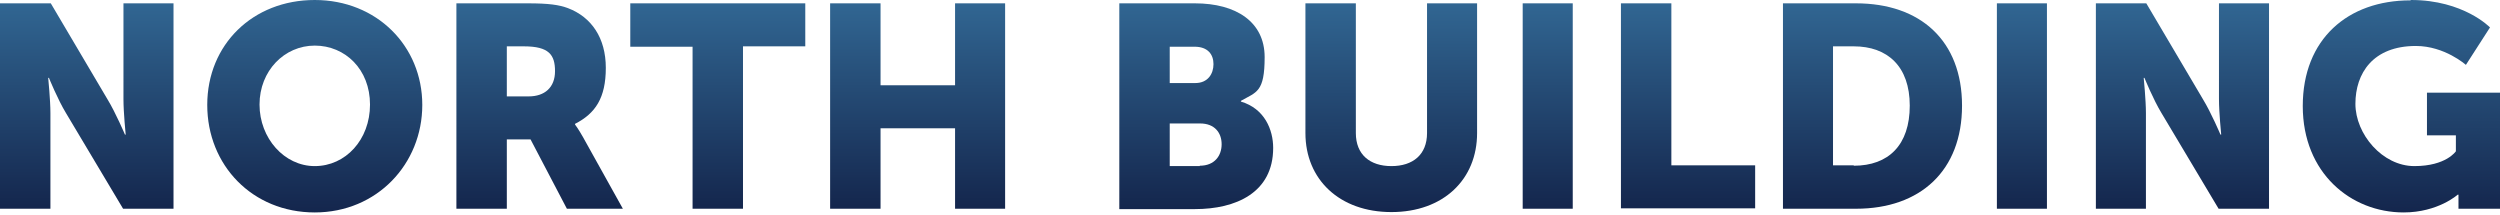 <?xml version="1.0" encoding="UTF-8"?>
<svg xmlns="http://www.w3.org/2000/svg" version="1.1" xmlns:xlink="http://www.w3.org/1999/xlink" viewBox="0 0 674.3 57.9">
  <defs>
    <style>
      .cls-1 {
        fill: url(#linear-gradient-13);
      }

      .cls-2 {
        fill: url(#linear-gradient-2);
      }

      .cls-3 {
        fill: url(#linear-gradient-10);
      }

      .cls-4 {
        fill: url(#linear-gradient-12);
      }

      .cls-5 {
        fill: url(#linear-gradient-4);
      }

      .cls-6 {
        fill: url(#linear-gradient-3);
      }

      .cls-7 {
        fill: url(#linear-gradient-5);
      }

      .cls-8 {
        fill: url(#linear-gradient-8);
      }

      .cls-9 {
        fill: url(#linear-gradient-7);
      }

      .cls-10 {
        fill: url(#linear-gradient-9);
      }

      .cls-11 {
        fill: url(#linear-gradient-11);
      }

      .cls-12 {
        fill: url(#linear-gradient-6);
      }

      .cls-13 {
        fill: url(#linear-gradient);
      }
    </style>
    <linearGradient id="linear-gradient" x1="23.4" y1="19" x2="23.4" y2="74.4" gradientTransform="translate(0 75.3) scale(1 -1)" gradientUnits="userSpaceOnUse">
      <stop offset="0" stop-color="#14264d"/>
      <stop offset="1" stop-color="#316692"/>
    </linearGradient>
    <linearGradient id="linear-gradient-2" x1="84.9" y1="18.1" x2="84.9" y2="75.3" gradientTransform="translate(0 75.3) scale(1 -1)" gradientUnits="userSpaceOnUse">
      <stop offset="0" stop-color="#14264d"/>
      <stop offset="1" stop-color="#316692"/>
    </linearGradient>
    <linearGradient id="linear-gradient-3" x1="145.5" y1="19" x2="145.5" y2="74.4" gradientTransform="translate(0 75.3) scale(1 -1)" gradientUnits="userSpaceOnUse">
      <stop offset="0" stop-color="#14264d"/>
      <stop offset="1" stop-color="#316692"/>
    </linearGradient>
    <linearGradient id="linear-gradient-4" x1="193.6" y1="19" x2="193.6" y2="74.4" gradientTransform="translate(0 75.3) scale(1 -1)" gradientUnits="userSpaceOnUse">
      <stop offset="0" stop-color="#14264d"/>
      <stop offset="1" stop-color="#316692"/>
    </linearGradient>
    <linearGradient id="linear-gradient-5" x1="247.6" y1="19" x2="247.6" y2="74.4" gradientTransform="translate(0 75.3) scale(1 -1)" gradientUnits="userSpaceOnUse">
      <stop offset="0" stop-color="#14264d"/>
      <stop offset="1" stop-color="#316692"/>
    </linearGradient>
    <linearGradient id="linear-gradient-6" x1="322.6" y1="19" x2="322.6" y2="74.4" gradientTransform="translate(0 75.3) scale(1 -1)" gradientUnits="userSpaceOnUse">
      <stop offset="0" stop-color="#14264d"/>
      <stop offset="1" stop-color="#316692"/>
    </linearGradient>
    <linearGradient id="linear-gradient-7" x1="375.3" y1="18.1" x2="375.3" y2="74.4" gradientTransform="translate(0 75.3) scale(1 -1)" gradientUnits="userSpaceOnUse">
      <stop offset="0" stop-color="#14264d"/>
      <stop offset="1" stop-color="#316692"/>
    </linearGradient>
    <linearGradient id="linear-gradient-8" x1="417.5" y1="19" x2="417.5" y2="74.4" gradientTransform="translate(0 75.3) scale(1 -1)" gradientUnits="userSpaceOnUse">
      <stop offset="0" stop-color="#14264d"/>
      <stop offset="1" stop-color="#316692"/>
    </linearGradient>
    <linearGradient id="linear-gradient-9" x1="455.3" y1="19" x2="455.3" y2="74.4" gradientTransform="translate(0 75.3) scale(1 -1)" gradientUnits="userSpaceOnUse">
      <stop offset="0" stop-color="#14264d"/>
      <stop offset="1" stop-color="#316692"/>
    </linearGradient>
    <linearGradient id="linear-gradient-10" x1="505" y1="19" x2="505" y2="74.4" gradientTransform="translate(0 75.3) scale(1 -1)" gradientUnits="userSpaceOnUse">
      <stop offset="0" stop-color="#14264d"/>
      <stop offset="1" stop-color="#316692"/>
    </linearGradient>
    <linearGradient id="linear-gradient-11" x1="545.4" y1="19" x2="545.4" y2="74.4" gradientTransform="translate(0 75.3) scale(1 -1)" gradientUnits="userSpaceOnUse">
      <stop offset="0" stop-color="#14264d"/>
      <stop offset="1" stop-color="#316692"/>
    </linearGradient>
    <linearGradient id="linear-gradient-12" x1="588.6" y1="19" x2="588.6" y2="74.4" gradientTransform="translate(0 75.3) scale(1 -1)" gradientUnits="userSpaceOnUse">
      <stop offset="0" stop-color="#14264d"/>
      <stop offset="1" stop-color="#316692"/>
    </linearGradient>
    <linearGradient id="linear-gradient-13" x1="647.8" y1="18.1" x2="647.8" y2="75.3" gradientTransform="translate(0 75.3) scale(1 -1)" gradientUnits="userSpaceOnUse">
      <stop offset="0" stop-color="#14264d"/>
      <stop offset="1" stop-color="#316692"/>
    </linearGradient>
  </defs>
  <!-- Generator: Adobe Illustrator 28.7.1, SVG Export Plug-In . SVG Version: 1.2.0 Build 142)  -->
  <g>
    <g id="Layer_4">
      <path class="cls-13" d="M0,.9h13.7l15.3,25.9c2.2,3.6,4.7,9.5,4.7,9.5h.2s-.6-6-.6-9.5V.9h13.5v55.4h-13.6l-15.4-25.8c-2.2-3.6-4.6-9.5-4.6-9.5h-.2s.6,6,.6,9.5v25.8H0V.9h0Z"/>
      <path class="cls-2" d="M84.9,0c16.7,0,29,12.4,29,28.3s-12.2,29-29,29-29-12.7-29-29S68.2,0,84.9,0h0ZM84.9,44.8c8.3,0,14.9-7.1,14.9-16.6s-6.7-15.9-14.9-15.9-14.9,6.8-14.9,15.9,6.7,16.6,14.9,16.6Z"/>
      <path class="cls-6" d="M123.1.9h19.3c5.6,0,8.4.4,10.8,1.3,6.3,2.4,10.2,8,10.2,16.1s-2.8,12.3-8.3,15.1v.2s.8,1,2.1,3.3l10.8,19.4h-15.1l-9.8-18.7h-6.4v18.7h-13.6V1h0ZM142.6,26c4.3,0,7.1-2.4,7.1-6.8s-1.6-6.7-8.4-6.7h-4.6v13.5h5.9Z"/>
      <path class="cls-5" d="M186.8,12.6h-16.8V.9h47.2v11.6h-16.8v43.8h-13.6V12.6Z"/>
      <path class="cls-7" d="M223.9.9h13.6v22.1h20.1V.9h13.5v55.4h-13.5v-21.7h-20.1v21.7h-13.6V.9h0Z"/>
      <path class="cls-12" d="M301.9.9h20.4c11.1,0,18.8,5,18.8,14.5s-2.2,9.4-6.4,11.8v.2c6.4,1.9,8.7,7.6,8.7,12.5,0,12.1-10.1,16.5-21.1,16.5h-20.4V.9h0ZM322.4,22.4c3.4,0,4.9-2.5,4.9-5.1s-1.5-4.7-5.1-4.7h-6.7v9.8h7,0ZM323.6,44.7c4,0,5.9-2.7,5.9-5.8s-1.9-5.6-5.8-5.6h-8.2v11.5h8.1Z"/>
      <path class="cls-9" d="M352.2.9h13.5v35c0,5.8,3.8,8.9,9.6,8.9s9.6-3.1,9.6-8.9V.9h13.5v35c0,12.5-9.1,21.3-23.1,21.3s-23.2-8.8-23.2-21.3V.9h0Z"/>
      <path class="cls-8" d="M410.7.9h13.5v55.4h-13.5V.9h0Z"/>
      <path class="cls-10" d="M437.3.9h13.5v43.7h22.6v11.6h-36.2V.9h0Z"/>
      <path class="cls-3" d="M480.9.9h19.7c17.4,0,28.6,10.1,28.6,27.6s-11.2,27.8-28.6,27.8h-19.7V.9h0ZM500,44.7c9.4,0,15.1-5.6,15.1-16.2s-6-16-15.1-16h-5.6v32.1h5.6Z"/>
      <path class="cls-11" d="M538.6.9h13.5v55.4h-13.5V.9h0Z"/>
      <path class="cls-4" d="M565.2.9h13.7l15.3,25.9c2.2,3.6,4.7,9.5,4.7,9.5h.2s-.6-6-.6-9.5V.9h13.5v55.4h-13.6l-15.4-25.8c-2.2-3.6-4.6-9.5-4.6-9.5h-.2s.6,6,.6,9.5v25.8h-13.5V.9h0Z"/>
      <path class="cls-1" d="M650.3,0c14.2,0,21.3,7.4,21.3,7.4l-6.5,10.1s-5.7-5.1-13.5-5.1c-11.6,0-16.3,7.4-16.3,15.6s7.3,16.8,15.9,16.8,11.2-4,11.2-4v-4.3h-7.8v-11.5h19.8v31.3h-11.3v-1.5c0-1.2,0-2.3,0-2.3h-.2s-5.3,4.8-14.6,4.8c-14.2,0-27.2-10.6-27.2-28.7s12.2-28.5,29-28.5h0Z"/>
    </g>
  </g>
</svg>